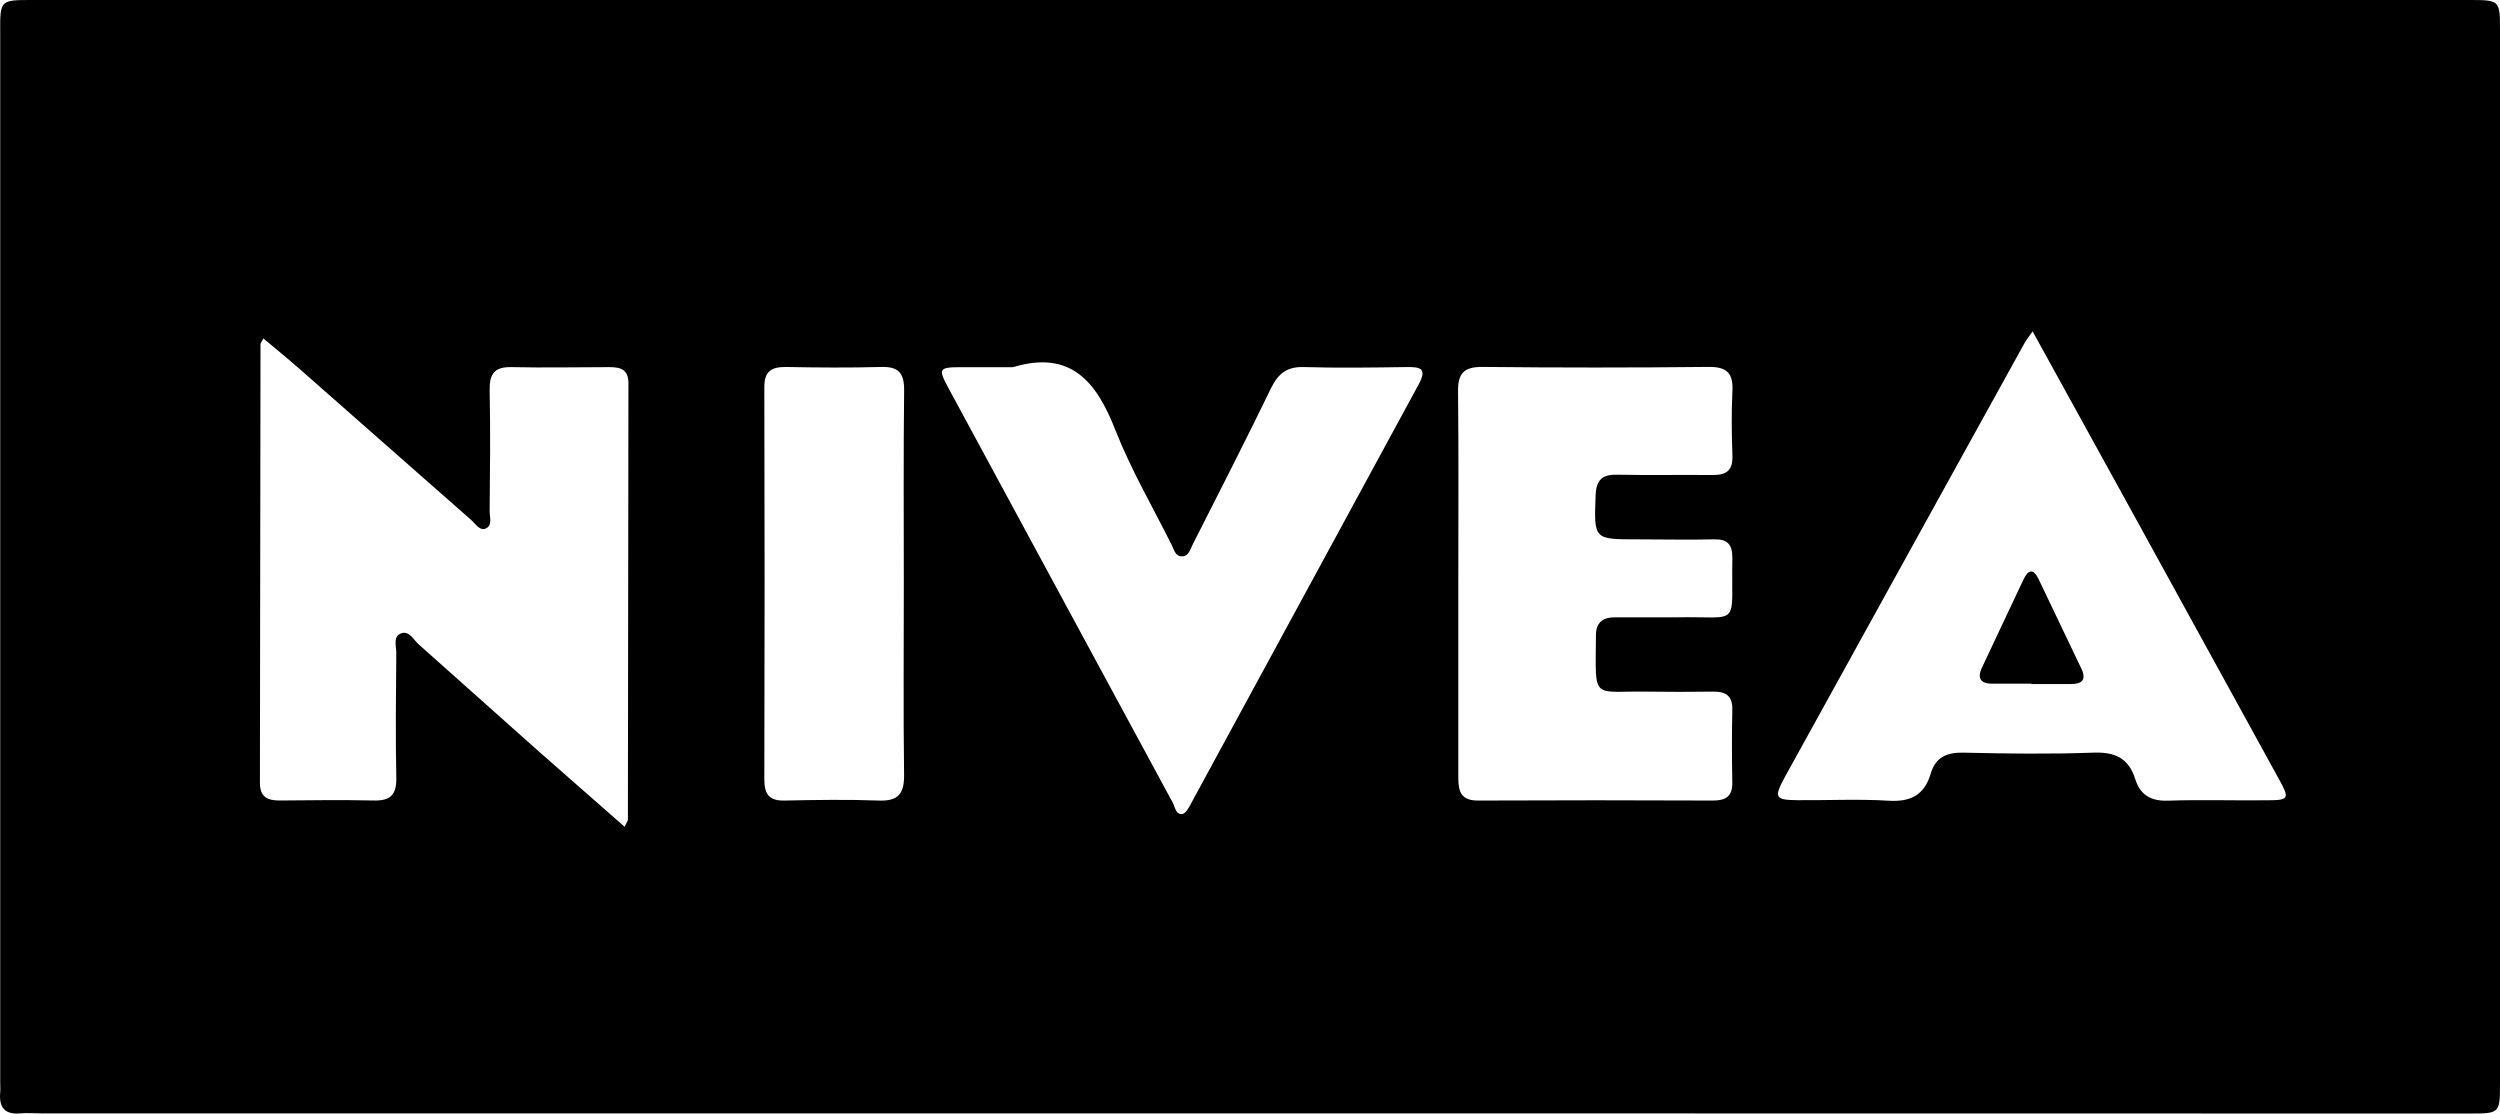 <svg xmlns="http://www.w3.org/2000/svg" viewBox="0 0 468.71 208.78"><g id="Layer_2" data-name="Layer 2"><g id="Layer_2-2" data-name="Layer 2"><path d="M234.33,208.74H7.69c-1.3,0-2.61-.1-3.9,0-2.95.26-4-1.16-3.75-3.93.06-.64,0-1.3,0-1.95V6C0,0,.05,0,6,0H462.82c5.87,0,5.89,0,5.89,5.67V203c0,5.76,0,5.77-5.79,5.77ZM117.1,155c.42-.88.62-1.1.62-1.33q.06-40.92.1-81.84c0-2.49-1.39-3-3.5-3-6.11,0-12.22.14-18.33,0-3.32-.1-4.25,1.27-4.19,4.39.16,7.54.07,15.07,0,22.61,0,1.11.53,2.63-.65,3.22s-2-.86-2.84-1.59Q72.22,83.31,56.13,69.14c-2.19-1.92-4.45-3.75-6.75-5.69-.33.65-.54.87-.54,1.09q-.06,41.11-.11,82.23c0,2.63,1.39,3.32,3.69,3.31,5.85-.05,11.7-.13,17.55,0,3.17.09,4.4-1,4.33-4.27-.16-7.8-.07-15.59,0-23.39,0-1.24-.59-3,.71-3.59,1.6-.79,2.44,1,3.43,1.93C86,127.48,93.57,134.24,101.15,141,106.38,145.6,111.62,150.21,117.1,155Zm264-92.9c-.8,1.14-1.21,1.63-1.51,2.18q-7.45,13.46-14.89,26.94-15.07,27.3-30.14,54.59c-2,3.71-1.76,4.17,2.39,4.21,5.72.05,11.45-.25,17.15.1,4.16.26,6.71-1.1,7.88-5.09.92-3.12,3.08-4,6.24-3.92,8.05.19,16.12.29,24.17,0,4.11-.17,6.71,1,7.95,5,.95,3,3,4.13,6.23,4,6.1-.21,12.21,0,18.32-.07,4.31,0,4.42-.27,2.36-4q-14.37-26.13-28.72-52.26C392.84,83.45,387.13,73.11,381.09,62.14ZM273.41,109.27c0,12.22,0,24.44,0,36.66,0,2.63.66,4.17,3.69,4.16q22-.1,44.08,0c2.37,0,3.65-.79,3.6-3.39-.09-4.54-.09-9.1,0-13.64.06-2.6-1.22-3.42-3.59-3.39q-6.24.09-12.48,0c-10.41-.16-9.56,1.83-9.5-10.48,0-2.51,1.28-3.47,3.65-3.45,3.77,0,7.54,0,11.31,0,12.45-.25,10.36,2.17,10.62-11.16,0-2.5-.9-3.52-3.43-3.46-4.81.11-9.63,0-14.44,0-8.16,0-8.07,0-7.77-8.25.11-2.82,1.17-3.93,4-3.87,6,.12,12,0,17.95.06,2.64,0,3.79-.88,3.7-3.62-.14-4-.2-8.07,0-12.08.18-3.37-1-4.6-4.45-4.57q-21.25.23-42.52,0c-3.46,0-4.5,1.29-4.47,4.6C273.49,85.35,273.41,97.31,273.41,109.27ZM189.9,68.84c-3.12,0-6.24,0-9.36,0-4.63,0-4.74.18-2.59,4.16q20.93,38.74,41.91,77.47c.45.84.58,2.33,1.84,2.14.64-.1,1.21-1.25,1.62-2q21.3-39.21,42.6-78.43c1.72-3.14.43-3.4-2.27-3.36-6.37.09-12.75.19-19.11,0-3.24-.12-4.89,1.19-6.26,4-4.76,9.82-9.74,19.53-14.67,29.27-.45.9-.74,2.2-2,2.22s-1.51-1.28-1.95-2.17c-3.55-7.09-7.57-14-10.47-21.33C205.63,71.65,200.85,65.54,189.9,68.84Zm-20.45,40.87c0-12.21-.08-24.41.06-36.61,0-3.21-1.08-4.39-4.29-4.3-6,.16-11.95.12-17.92,0-2.73,0-4,.82-4,3.78q.1,36.8,0,73.59c0,2.84,1,4,3.86,3.92,5.84-.12,11.69-.22,17.53,0,3.84.17,4.87-1.37,4.81-5C169.34,133.33,169.46,121.52,169.45,109.71Z"/><path d="M380.83,128.18c-2.46,0-4.93,0-7.39,0-2.13,0-2.78-1.08-1.86-3l7.79-16.53c.88-1.87,1.85-2.12,2.83-.08q4,8.42,8.05,16.84c1,2.17-.05,2.83-2,2.84-2.46,0-4.93,0-7.39,0Z"/></g></g></svg>